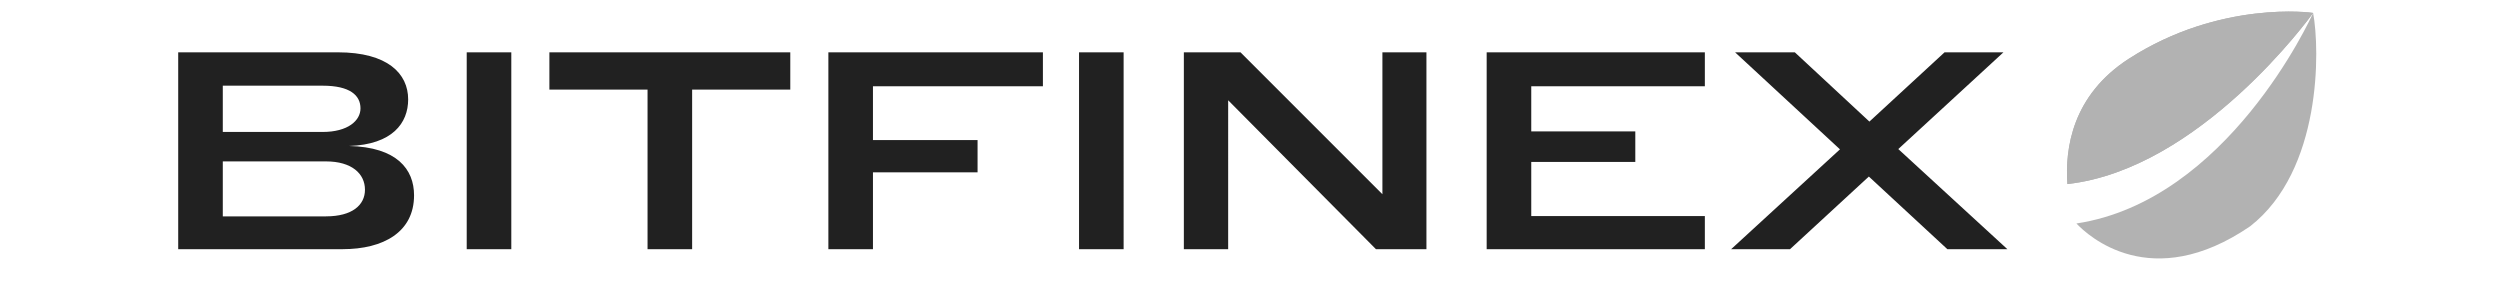 <svg height="294" viewBox="0.265 -1.012 236.619 32.453" width="2500" xmlns="http://www.w3.org/2000/svg"><g fill="none"><path d="M209.798 23.657c1.268 1.344 8.237 7.784 19.176.31 7.91-6.16 7.712-19.515 6.952-23.548-.264.587-9.452 20.706-26.128 23.238zM235.925.416c-.097-.04-10.273-1.428-20.333 5.052-6.247 4.023-7.073 9.912-6.788 13.836C223.43 17.668 235.594.877 235.925.416z" fill="#b2b2b2"/><path d="M235.925.416c-.097-.04-10.273-1.428-20.333 5.052-6.247 4.023-7.073 9.912-6.788 13.836C223.43 17.668 235.594.877 235.925.416z" fill="#b2b2b2"/><path d="M16.579 22.872H5.187v-6.068h11.392c2.848 0 4.302 1.363 4.302 3.127 0 1.703-1.424 2.94-4.302 2.94zm-.372-9.318H5.187V8.446h11.02c3.003 0 4.18 1.053 4.18 2.508 0 1.33-1.363 2.6-4.18 2.6zm2.91 1.548c4.798-.155 6.532-2.539 6.532-5.139 0-2.848-2.26-5.2-7.77-5.2H.265v21.73h18.14c4.52 0 7.894-1.888 7.894-5.943 0-2.879-1.889-5.324-7.182-5.448zm12.995-10.34v21.732h4.922V4.762zM56.995 8.88h10.834V4.762H41.238V8.88h10.835v17.614h4.922zm15.038-4.118v21.732h4.922v-8.482h11.547v-3.56H76.955V8.508h18.76V4.762zm27.669 0v21.732h4.922V4.762zm16.462 5.294l16.314 16.438h5.572V4.762h-4.86v15.664L117.526 4.762h-6.253v21.732h4.891zm28.535-5.294v21.732h24.084V22.84h-19.162v-5.975h11.485v-3.374h-11.485V8.508h19.162V4.762zm57.046 0h-6.5l-8.297 7.647-8.234-7.647h-6.594l11.578 10.711-12.011 11.02h6.5l8.7-8.017 8.667 8.018h6.625l-12.042-11.052z" fill="#212121"/></g></svg>